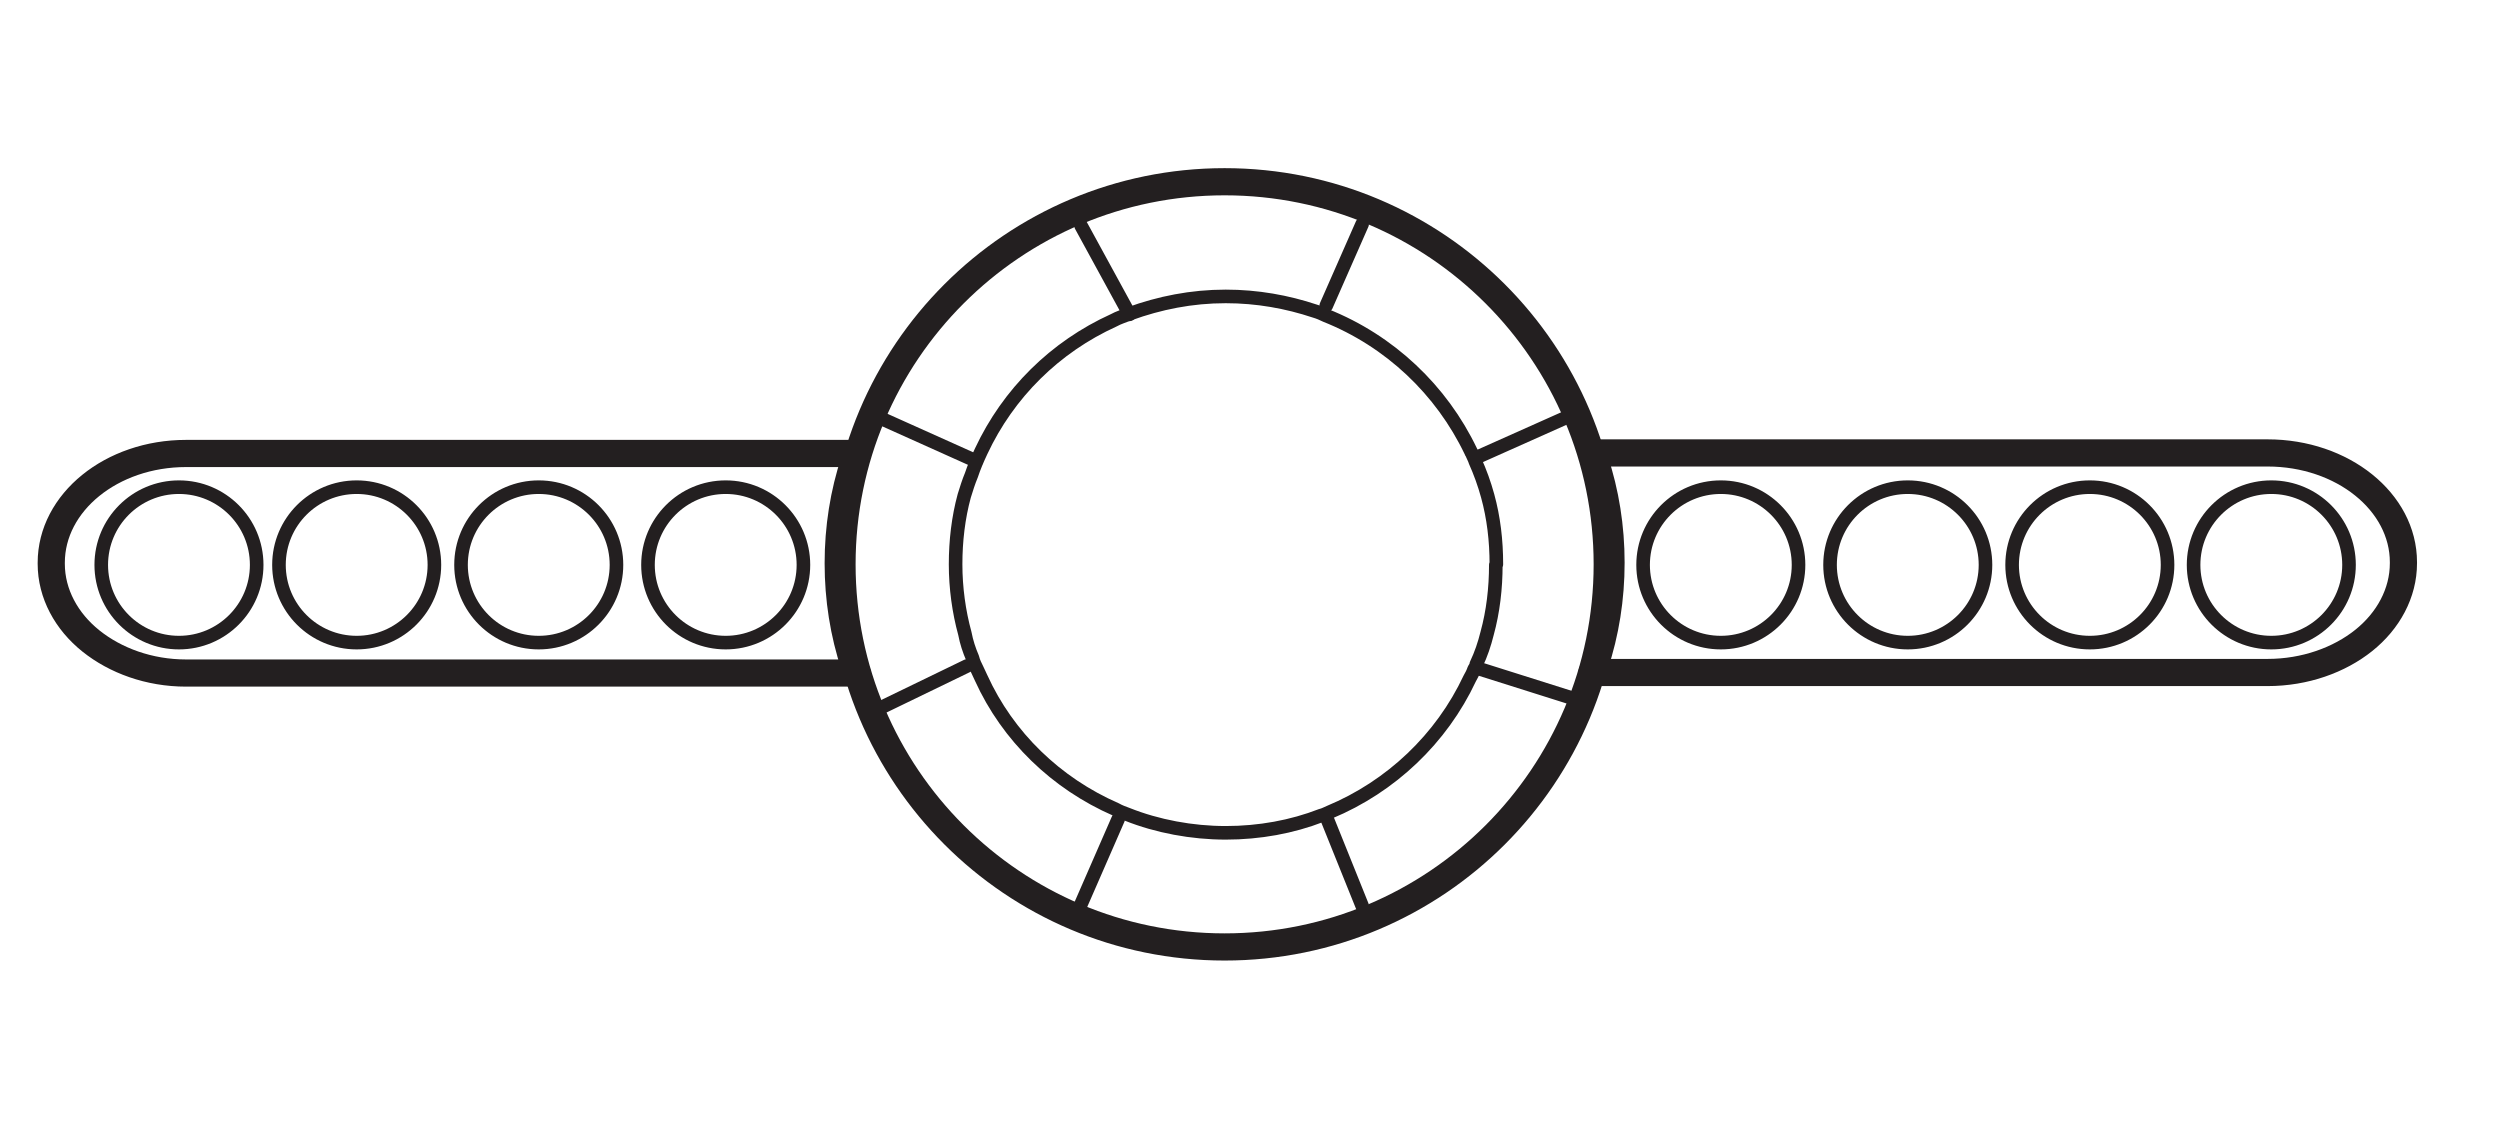 <svg width="46" height="21" viewBox="0 0 46 21" fill="none" xmlns="http://www.w3.org/2000/svg">
<path d="M31.663 11.824C32.452 11.824 33.093 11.184 33.093 10.394C33.093 9.604 32.452 8.964 31.663 8.964C30.873 8.964 30.233 9.604 30.233 10.394C30.233 11.184 30.873 11.824 31.663 11.824Z" stroke="#231F20" stroke-width="0.25" stroke-linecap="round" stroke-linejoin="round"/>
<path d="M35.103 11.824C35.892 11.824 36.533 11.184 36.533 10.394C36.533 9.604 35.892 8.964 35.103 8.964C34.313 8.964 33.673 9.604 33.673 10.394C33.673 11.184 34.313 11.824 35.103 11.824Z" stroke="#231F20" stroke-width="0.25" stroke-linecap="round" stroke-linejoin="round"/>
<path d="M38.453 11.824C39.242 11.824 39.883 11.184 39.883 10.394C39.883 9.604 39.242 8.964 38.453 8.964C37.663 8.964 37.023 9.604 37.023 10.394C37.023 11.184 37.663 11.824 38.453 11.824Z" stroke="#231F20" stroke-width="0.25" stroke-linecap="round" stroke-linejoin="round"/>
<path d="M44.223 10.364C44.223 10.914 43.943 11.424 43.493 11.784C43.043 12.144 42.413 12.374 41.723 12.374H29.293C29.293 12.374 29.333 12.294 29.343 12.244C29.543 11.644 29.643 11.004 29.643 10.354C29.643 9.704 29.543 9.064 29.343 8.464C29.333 8.424 29.313 8.384 29.293 8.334H41.723C43.103 8.334 44.223 9.234 44.223 10.344V10.364Z" stroke="#231F20" stroke-width="0.5" stroke-linecap="round" stroke-linejoin="round"/>
<path d="M13.353 11.824C14.142 11.824 14.783 11.184 14.783 10.394C14.783 9.604 14.142 8.964 13.353 8.964C12.563 8.964 11.923 9.604 11.923 10.394C11.923 11.184 12.563 11.824 13.353 11.824Z" stroke="#231F20" stroke-width="0.25" stroke-linecap="round" stroke-linejoin="round"/>
<path d="M9.913 11.824C10.702 11.824 11.343 11.184 11.343 10.394C11.343 9.604 10.702 8.964 9.913 8.964C9.123 8.964 8.483 9.604 8.483 10.394C8.483 11.184 9.123 11.824 9.913 11.824Z" stroke="#231F20" stroke-width="0.25" stroke-linecap="round" stroke-linejoin="round"/>
<path d="M6.563 11.824C7.352 11.824 7.993 11.184 7.993 10.394C7.993 9.604 7.352 8.964 6.563 8.964C5.773 8.964 5.133 9.604 5.133 10.394C5.133 11.184 5.773 11.824 6.563 11.824Z" stroke="#231F20" stroke-width="0.25" stroke-linecap="round" stroke-linejoin="round"/>
<path d="M0.943 10.374C0.943 10.924 1.223 11.434 1.673 11.794C2.123 12.154 2.743 12.384 3.423 12.384H15.773C15.773 12.384 15.733 12.304 15.723 12.254C15.523 11.654 15.423 11.014 15.423 10.364C15.423 9.714 15.523 9.074 15.723 8.474C15.733 8.434 15.753 8.394 15.773 8.344H3.423C2.053 8.344 0.943 9.244 0.943 10.354V10.374Z" stroke="#231F20" stroke-width="0.5" stroke-linecap="round" stroke-linejoin="round"/>
<path d="M22.533 17.424C26.421 17.424 29.573 14.272 29.573 10.384C29.573 6.496 26.421 3.344 22.533 3.344C18.645 3.344 15.493 6.496 15.493 10.384C15.493 14.272 18.645 17.424 22.533 17.424Z" stroke="#231F20" stroke-width="0.5" stroke-linecap="round" stroke-linejoin="round"/>
<path d="M27.523 10.394C27.523 10.824 27.473 11.254 27.363 11.654C27.313 11.854 27.253 12.034 27.163 12.224C27.163 12.254 27.143 12.284 27.123 12.314C27.103 12.374 27.073 12.434 27.043 12.484C26.523 13.594 25.593 14.474 24.463 14.944C24.413 14.964 24.363 14.994 24.313 15.004C23.773 15.214 23.173 15.324 22.553 15.324C21.933 15.324 21.293 15.204 20.742 14.984C20.663 14.954 20.603 14.934 20.533 14.894C19.433 14.414 18.543 13.554 18.053 12.474C18.033 12.424 18.003 12.374 17.983 12.324C17.943 12.244 17.913 12.184 17.893 12.104C17.833 11.964 17.783 11.814 17.753 11.654C17.643 11.254 17.583 10.814 17.583 10.384C17.583 9.954 17.633 9.524 17.742 9.124C17.782 8.994 17.823 8.864 17.873 8.744C17.923 8.594 17.983 8.454 18.053 8.304C18.553 7.234 19.413 6.384 20.492 5.894C20.582 5.844 20.683 5.814 20.783 5.774C21.333 5.574 21.923 5.454 22.553 5.454C23.133 5.454 23.683 5.554 24.193 5.724C24.263 5.744 24.333 5.774 24.393 5.804C25.573 6.274 26.523 7.174 27.063 8.304C27.063 8.324 27.083 8.324 27.083 8.344C27.103 8.394 27.133 8.444 27.143 8.484C27.233 8.684 27.313 8.904 27.373 9.124C27.483 9.524 27.533 9.944 27.533 10.384L27.523 10.394Z" stroke="#231F20" stroke-width="0.25" stroke-linecap="round" stroke-linejoin="round"/>
<path d="M20.782 5.784L19.892 4.154" stroke="#231F20" stroke-width="0.25" stroke-linecap="round" stroke-linejoin="round"/>
<path d="M17.962 8.484L16.203 7.694" stroke="#231F20" stroke-width="0.25" stroke-linecap="round" stroke-linejoin="round"/>
<path d="M17.793 12.254L16.183 13.034" stroke="#231F20" stroke-width="0.25" stroke-linecap="round" stroke-linejoin="round"/>
<path d="M20.573 15.074L19.892 16.634" stroke="#231F20" stroke-width="0.25" stroke-linecap="round" stroke-linejoin="round"/>
<path d="M24.422 15.074L25.062 16.664" stroke="#231F20" stroke-width="0.25" stroke-linecap="round" stroke-linejoin="round"/>
<path d="M27.213 12.304L28.923 12.844" stroke="#231F20" stroke-width="0.25" stroke-linecap="round" stroke-linejoin="round"/>
<path d="M27.223 8.394L28.813 7.684" stroke="#231F20" stroke-width="0.25" stroke-linecap="round" stroke-linejoin="round"/>
<path d="M24.403 5.624L25.063 4.124" stroke="#231F20" stroke-width="0.25" stroke-linecap="round" stroke-linejoin="round"/>
<path d="M3.293 11.824C4.082 11.824 4.723 11.184 4.723 10.394C4.723 9.604 4.082 8.964 3.293 8.964C2.503 8.964 1.863 9.604 1.863 10.394C1.863 11.184 2.503 11.824 3.293 11.824Z" stroke="#231F20" stroke-width="0.25" stroke-linecap="round" stroke-linejoin="round"/>
<path d="M41.792 11.824C42.582 11.824 43.222 11.184 43.222 10.394C43.222 9.604 42.582 8.964 41.792 8.964C41.003 8.964 40.362 9.604 40.362 10.394C40.362 11.184 41.003 11.824 41.792 11.824Z" stroke="#231F20" stroke-width="0.25" stroke-linecap="round" stroke-linejoin="round"/>
</svg>
